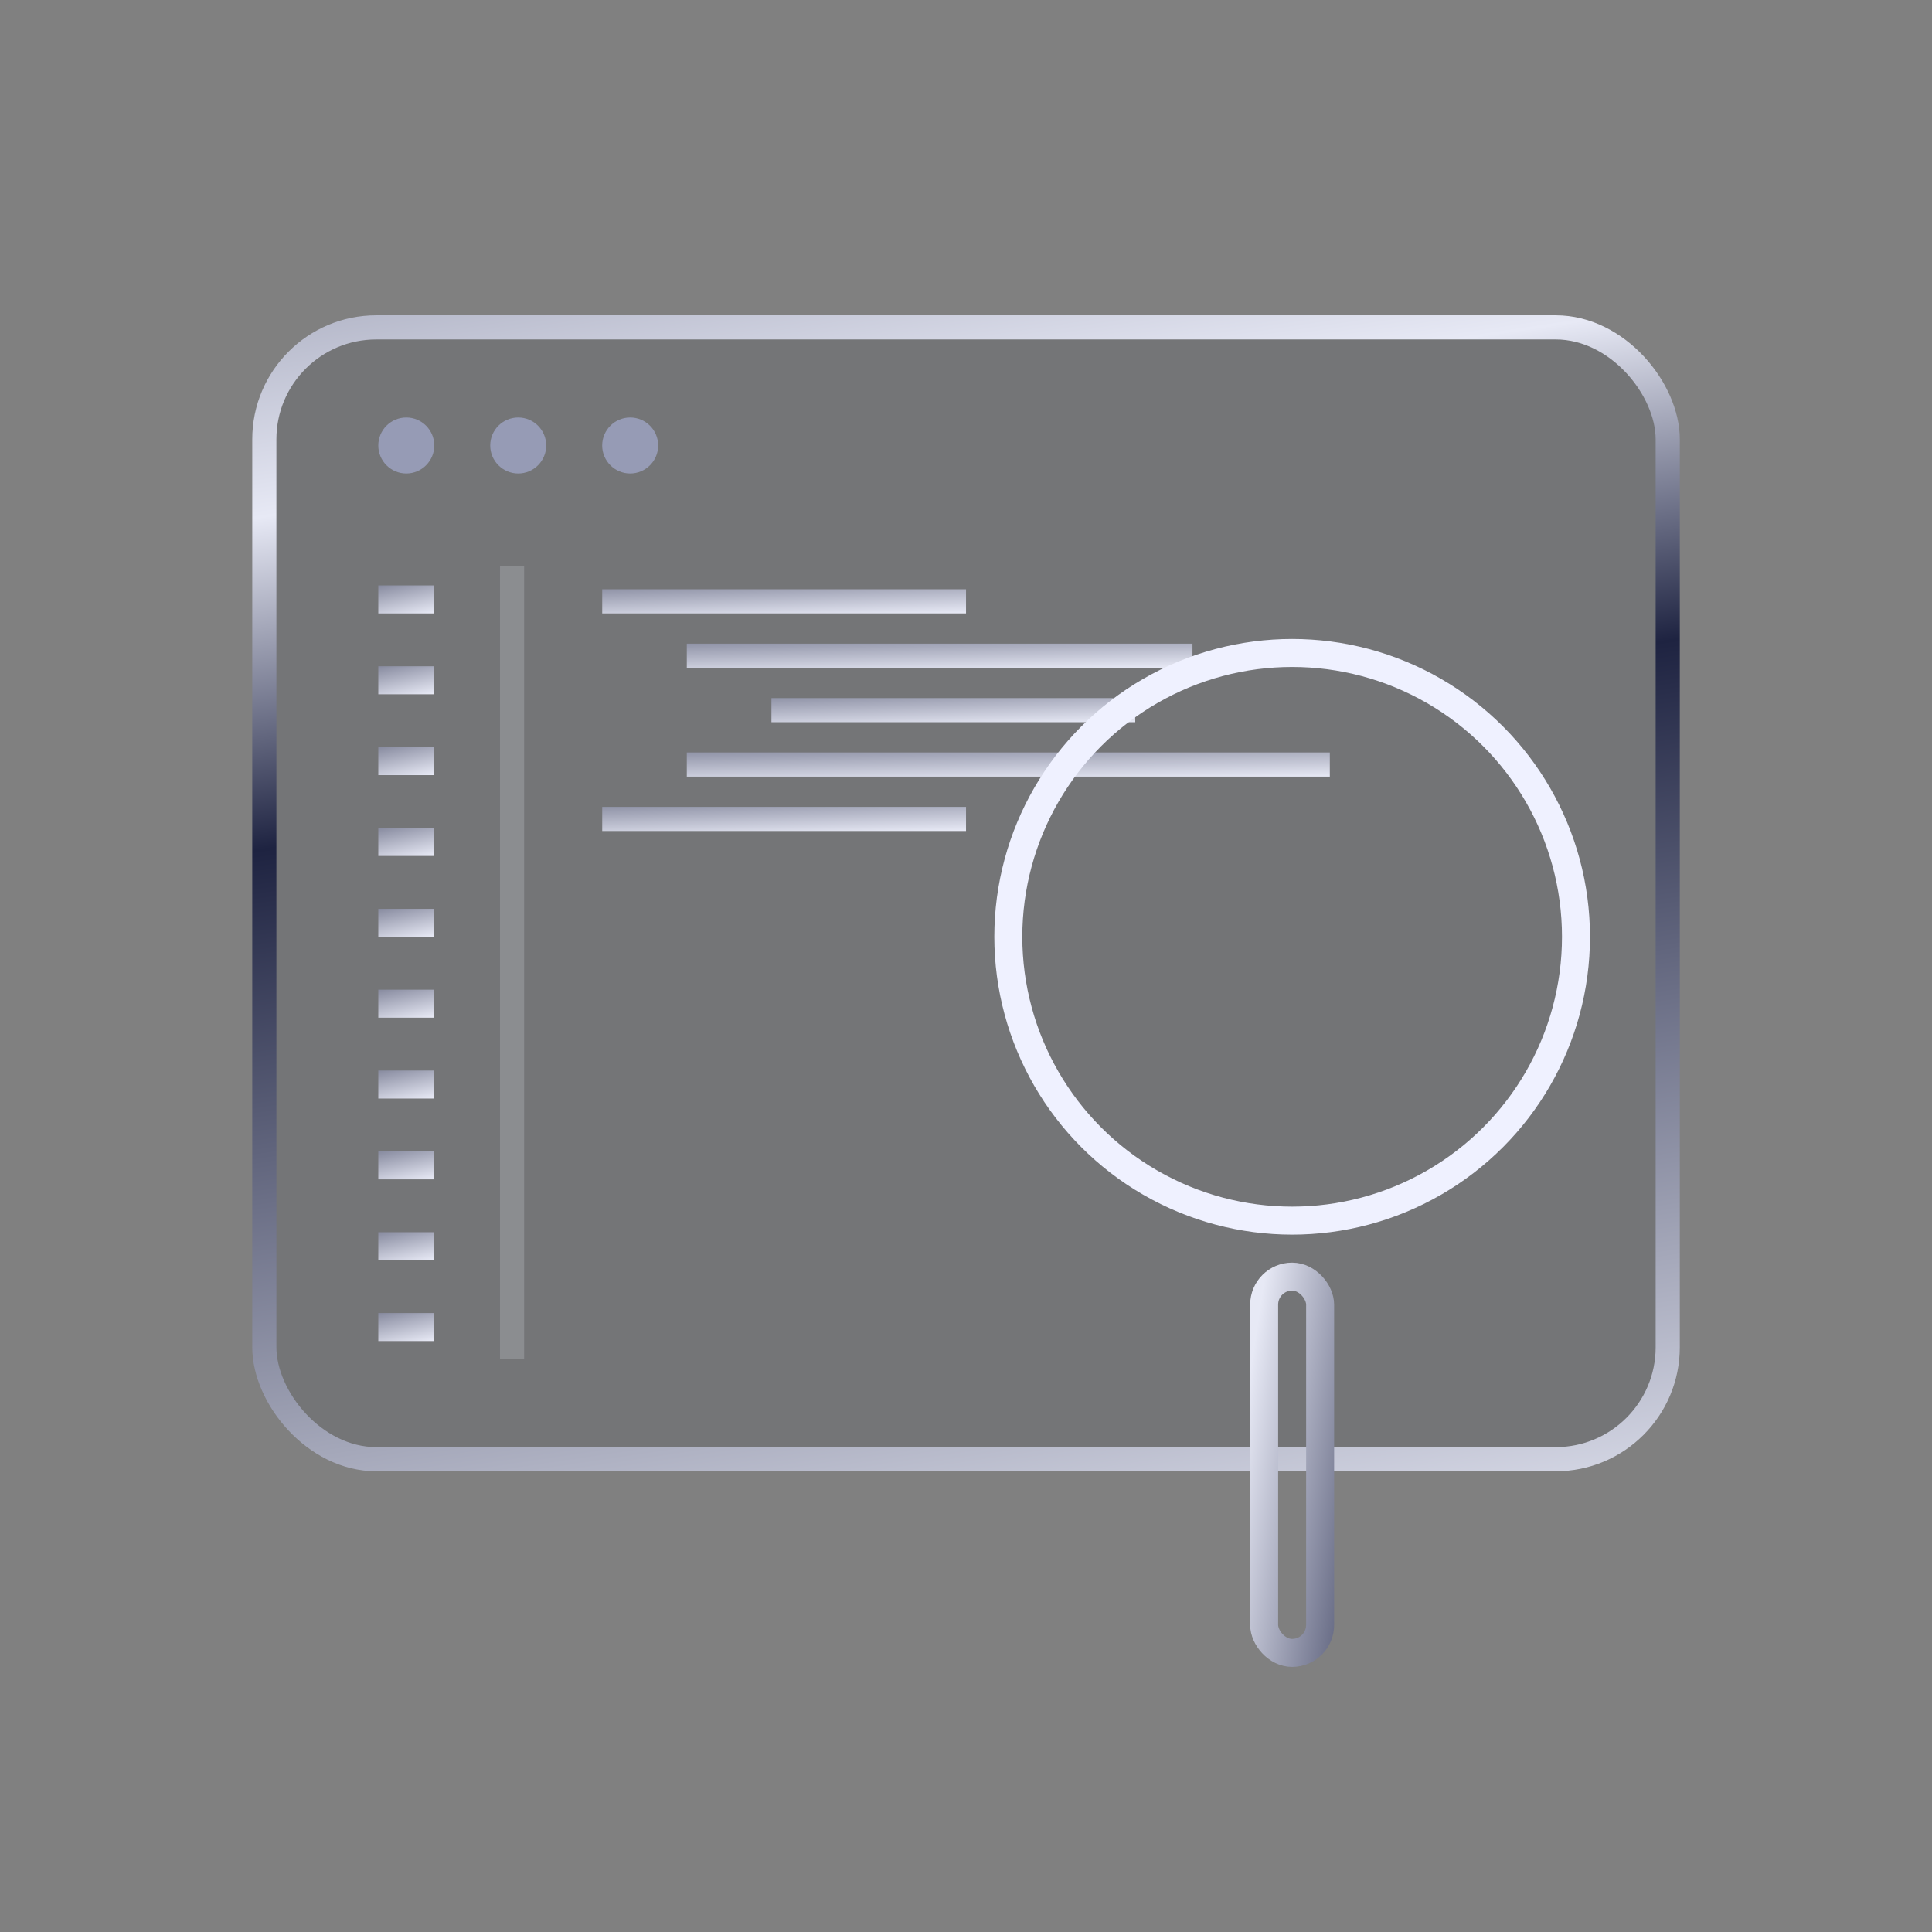 <svg xmlns="http://www.w3.org/2000/svg" fill="none" viewBox="0 0 80 80">
  <rect x="0" y="0" width="80" height="80" fill="#808080" stroke="none"/>
  <g>
    <rect width="58.112" height="46.865" x="10.945" y="13.557" fill="#10152F" fill-opacity=".1" rx="4.635"/>
    <rect width="58.112" height="46.865" x="10.945" y="13.557" stroke="url(#b)" rx="4.635"/>
  </g>
  <g>
    <path stroke="url(#d)" d="M24.936 24.9h15.065"/>
  </g>
  <g>
    <path stroke="url(#f)" d="M24.936 33.911h15.065"/>
  </g>
  <g>
    <path stroke="url(#h)" d="M28.439 27.153h20.939"/>
  </g>
  <g>
    <path stroke="url(#j)" d="M28.439 31.658h26.626"/>
  </g>
  <g>
    <path stroke="url(#l)" d="M31.943 29.405h15.065"/>
  </g>
  <g>
    <circle cx="16.823" cy="18.447" r="1.159" fill="#969BB5"/>
  </g>
  <g>
    <circle cx="21.458" cy="18.447" r="1.159" fill="#969BB5"/>
  </g>
  <g>
    <circle cx="26.094" cy="18.447" r="1.159" fill="#969BB5"/>
  </g>
  <g opacity=".2">
    <path stroke="url(#q)" d="M21.203 23.44v32.826"/>
  </g>
  <g>
    <path stroke="url(#s)" stroke-width="1.159" d="M15.664 24.821h2.318"/>
  </g>
  <g>
    <path stroke="url(#u)" stroke-width="1.159" d="M15.664 28.169h2.318"/>
  </g>
  <g>
    <path stroke="url(#w)" stroke-width="1.159" d="M15.664 31.517h2.318"/>
  </g>
  <g>
    <path stroke="url(#y)" stroke-width="1.159" d="M15.664 34.864h2.318"/>
  </g>
  <g>
    <path stroke="url(#A)" stroke-width="1.159" d="M15.664 38.212h2.318"/>
  </g>
  <g>
    <path stroke="url(#C)" stroke-width="1.159" d="M15.664 41.56h2.318"/>
  </g>
  <g>
    <path stroke="url(#E)" stroke-width="1.159" d="M15.664 44.908h2.318"/>
  </g>
  <g>
    <path stroke="url(#G)" stroke-width="1.159" d="M15.664 48.255h2.318"/>
  </g>
  <g>
    <path stroke="url(#I)" stroke-width="1.159" d="M15.664 51.603h2.318"/>
  </g>
  <g>
    <path stroke="url(#K)" stroke-width="1.159" d="M15.664 54.951h2.318"/>
  </g>
  <g>
    <circle cx="53.505" cy="38.791" r="11.753" fill="#10152F" fill-opacity=".01"/>
    <circle cx="53.505" cy="38.791" r="11.753" stroke="#EFF1FF" stroke-width="1.159"/>
  </g>
  <g>
    <rect width="2.318" height="15.581" x="52.346" y="52.862" fill="#10152F" fill-opacity=".01" rx="1.159"/>
    <rect width="2.318" height="15.581" x="52.346" y="52.862" stroke="url(#N)" stroke-width="1.159" rx="1.159"/>
  </g>
  <defs>
    <linearGradient id="b" x1="18.209" x2="6.445" y1="72.114" y2="-7.063" gradientUnits="userSpaceOnUse">
      <stop stop-color="#E7E9F5"/>
      <stop offset=".47" stop-color="#1E2341"/>
      <stop offset=".64" stop-color="#E7E9F5"/>
      <stop offset="1" stop-color="#343958"/>
    </linearGradient>
    <linearGradient id="d" x1="14.223" x2="14.341" y1="22.795" y2="26.253" gradientUnits="userSpaceOnUse">
      <stop stop-color="#1E2341"/>
      <stop offset="1" stop-color="#E7E9F5"/>
    </linearGradient>
    <linearGradient id="f" x1="14.223" x2="14.341" y1="31.806" y2="35.264" gradientUnits="userSpaceOnUse">
      <stop stop-color="#1E2341"/>
      <stop offset="1" stop-color="#E7E9F5"/>
    </linearGradient>
    <linearGradient id="h" x1="13.55" x2="13.635" y1="25.048" y2="28.508" gradientUnits="userSpaceOnUse">
      <stop stop-color="#1E2341"/>
      <stop offset="1" stop-color="#E7E9F5"/>
    </linearGradient>
    <linearGradient id="j" x1="9.505" x2="9.573" y1="29.553" y2="33.014" gradientUnits="userSpaceOnUse">
      <stop stop-color="#1E2341"/>
      <stop offset="1" stop-color="#E7E9F5"/>
    </linearGradient>
    <linearGradient id="l" x1="21.23" x2="21.349" y1="27.3" y2="30.758" gradientUnits="userSpaceOnUse">
      <stop stop-color="#1E2341"/>
      <stop offset="1" stop-color="#E7E9F5"/>
    </linearGradient>
    <linearGradient id="q" x1="23.308" x2="13.543" y1=".097" y2="-.966" gradientUnits="userSpaceOnUse">
      <stop stop-color="#E7E9F5"/>
      <stop offset=".47" stop-color="#1E2341"/>
      <stop offset=".64" stop-color="#E7E9F5"/>
      <stop offset="1" stop-color="#343958"/>
    </linearGradient>
    <linearGradient id="s" x1="14.016" x2="14.752" y1="22.795" y2="26.093" gradientUnits="userSpaceOnUse">
      <stop stop-color="#1E2341"/>
      <stop offset="1" stop-color="#E7E9F5"/>
    </linearGradient>
    <linearGradient id="u" x1="14.016" x2="14.752" y1="26.143" y2="29.441" gradientUnits="userSpaceOnUse">
      <stop stop-color="#1E2341"/>
      <stop offset="1" stop-color="#E7E9F5"/>
    </linearGradient>
    <linearGradient id="w" x1="14.016" x2="14.752" y1="29.491" y2="32.789" gradientUnits="userSpaceOnUse">
      <stop stop-color="#1E2341"/>
      <stop offset="1" stop-color="#E7E9F5"/>
    </linearGradient>
    <linearGradient id="y" x1="14.016" x2="14.752" y1="32.839" y2="36.137" gradientUnits="userSpaceOnUse">
      <stop stop-color="#1E2341"/>
      <stop offset="1" stop-color="#E7E9F5"/>
    </linearGradient>
    <linearGradient id="A" x1="14.016" x2="14.752" y1="36.186" y2="39.484" gradientUnits="userSpaceOnUse">
      <stop stop-color="#1E2341"/>
      <stop offset="1" stop-color="#E7E9F5"/>
    </linearGradient>
    <linearGradient id="C" x1="14.016" x2="14.752" y1="39.534" y2="42.832" gradientUnits="userSpaceOnUse">
      <stop stop-color="#1E2341"/>
      <stop offset="1" stop-color="#E7E9F5"/>
    </linearGradient>
    <linearGradient id="E" x1="14.016" x2="14.752" y1="42.882" y2="46.18" gradientUnits="userSpaceOnUse">
      <stop stop-color="#1E2341"/>
      <stop offset="1" stop-color="#E7E9F5"/>
    </linearGradient>
    <linearGradient id="G" x1="14.016" x2="14.752" y1="46.23" y2="49.528" gradientUnits="userSpaceOnUse">
      <stop stop-color="#1E2341"/>
      <stop offset="1" stop-color="#E7E9F5"/>
    </linearGradient>
    <linearGradient id="I" x1="14.016" x2="14.752" y1="49.578" y2="52.875" gradientUnits="userSpaceOnUse">
      <stop stop-color="#1E2341"/>
      <stop offset="1" stop-color="#E7E9F5"/>
    </linearGradient>
    <linearGradient id="K" x1="14.016" x2="14.752" y1="52.926" y2="56.224" gradientUnits="userSpaceOnUse">
      <stop stop-color="#1E2341"/>
      <stop offset="1" stop-color="#E7E9F5"/>
    </linearGradient>
    <linearGradient id="N" x1="40.364" x2="60.321" y1="45.787" y2="48.78" gradientUnits="userSpaceOnUse">
      <stop stop-color="#E7E9F5"/>
      <stop offset=".64" stop-color="#E7E9F5"/>
      <stop offset="1" stop-color="#343958"/>
    </linearGradient>
  </defs>
</svg>
